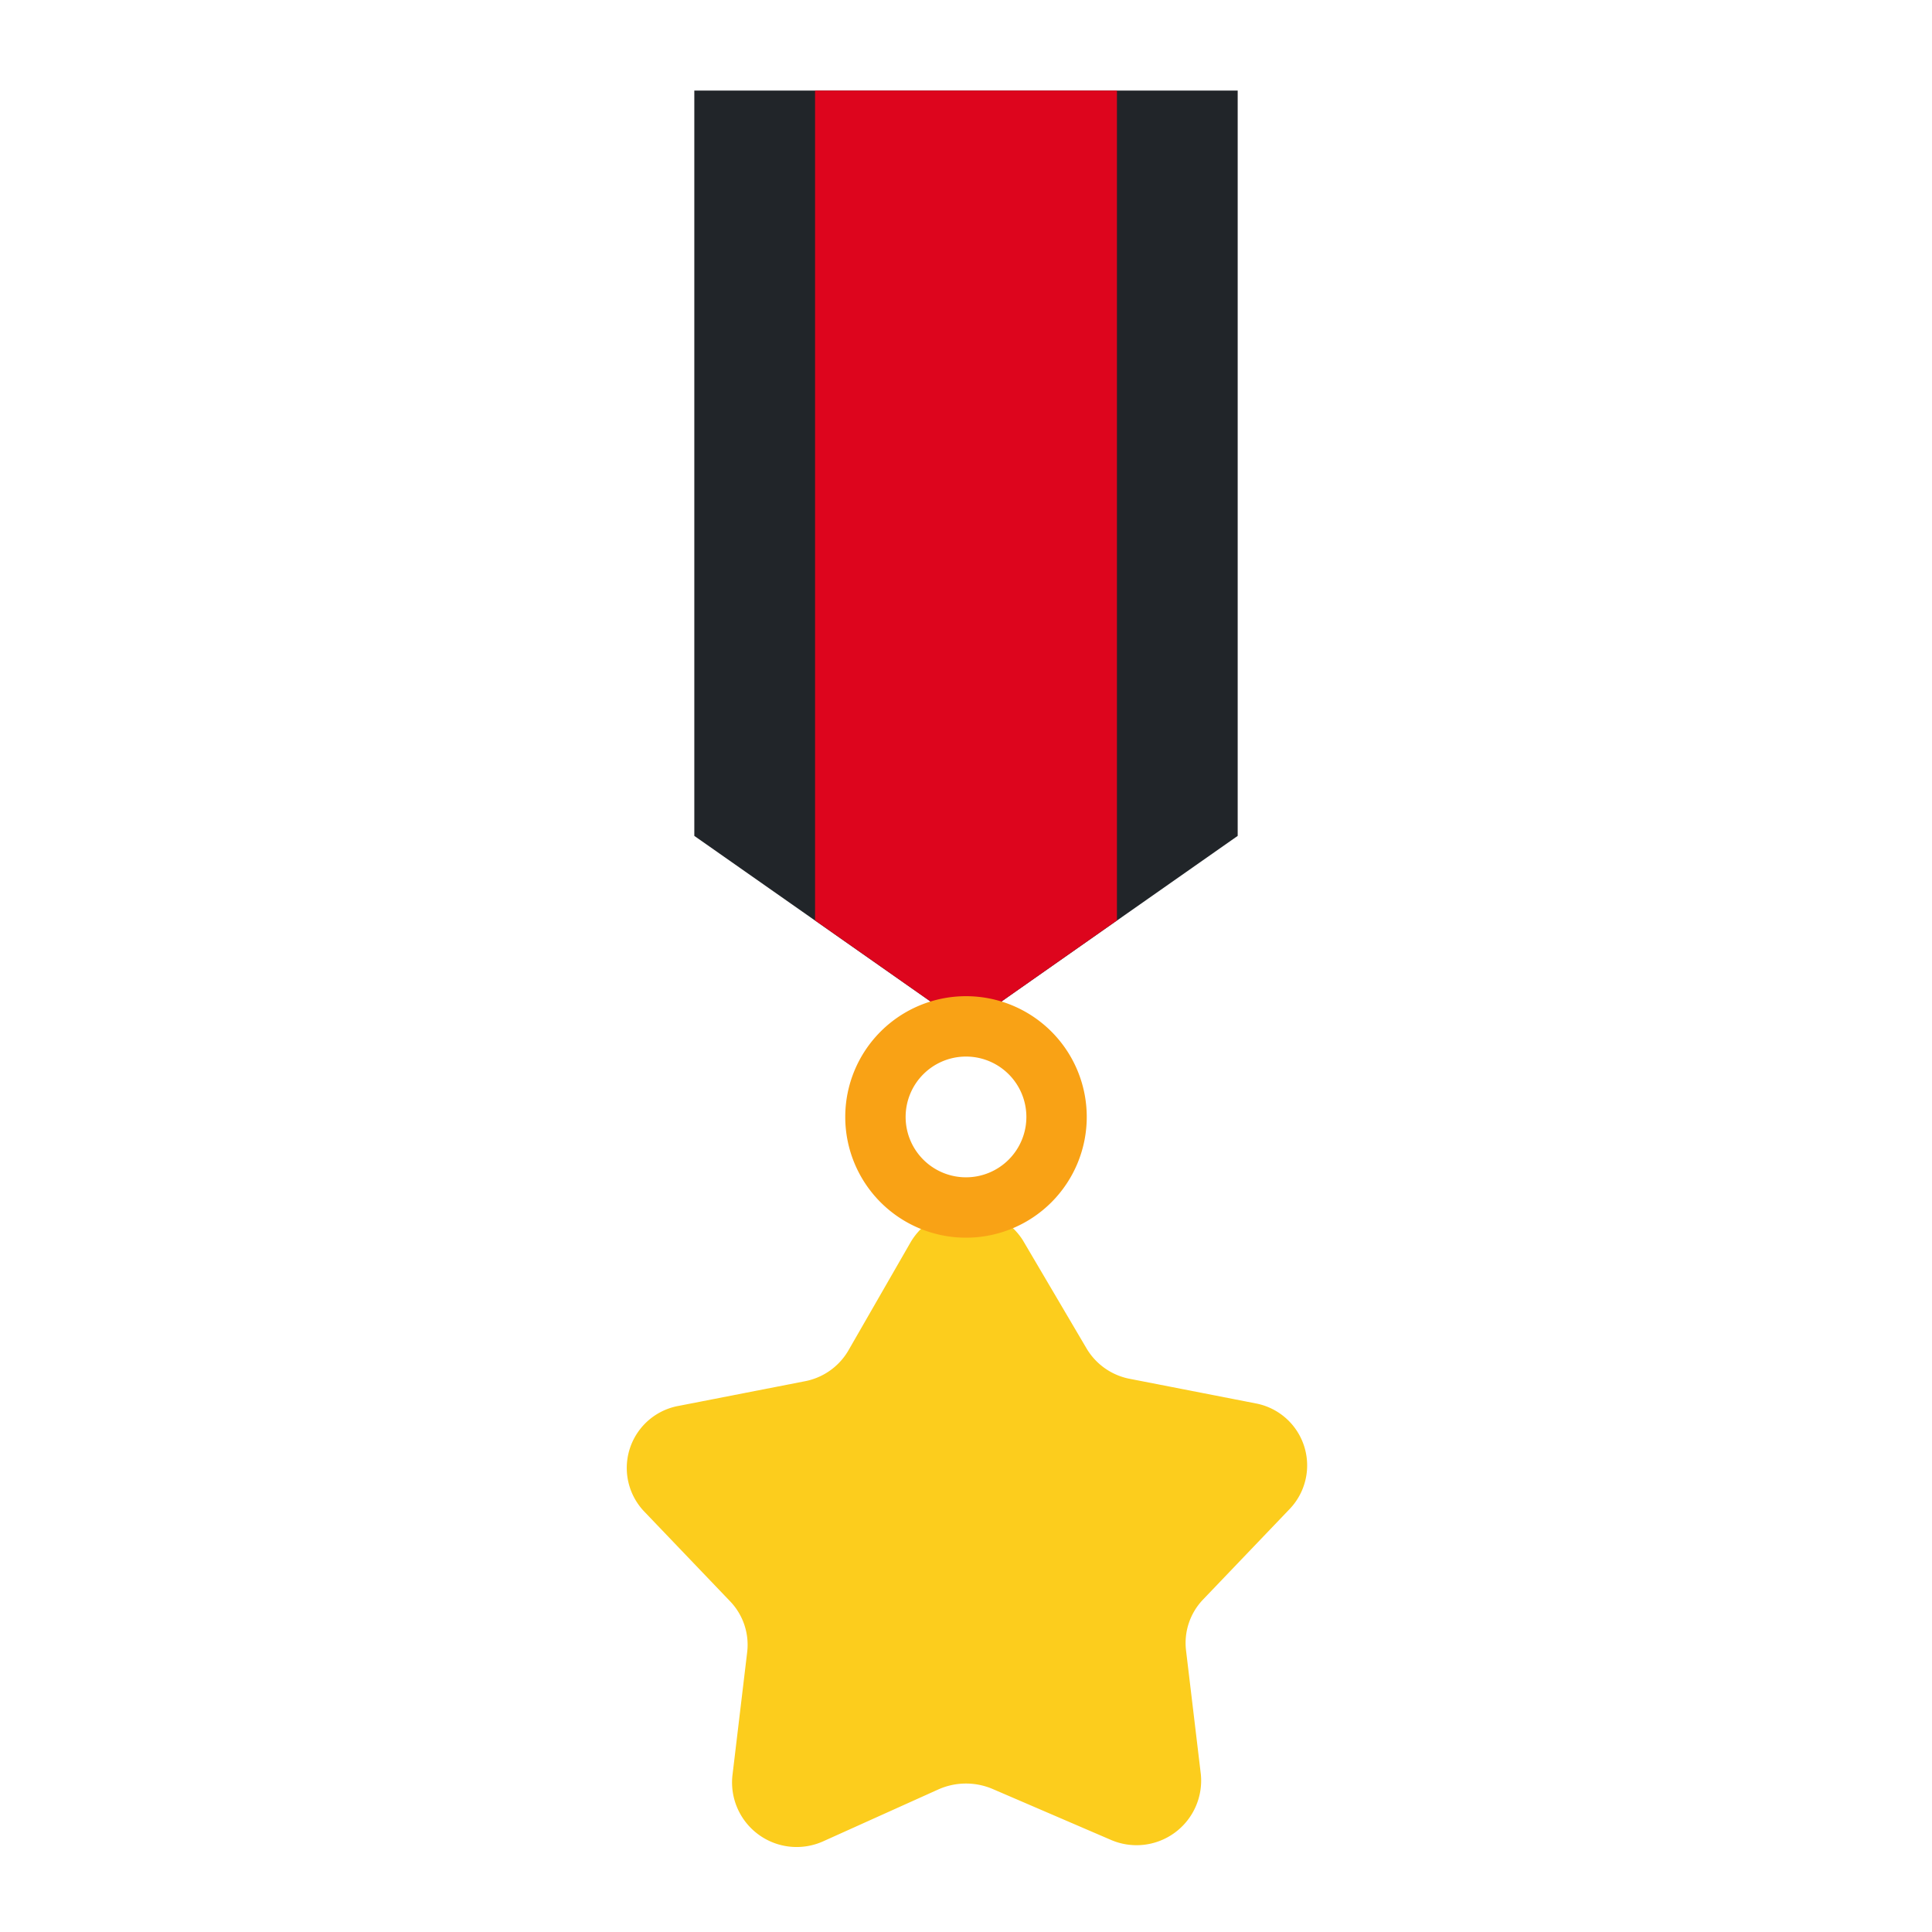 <?xml version="1.0" ?>
<svg width="800px" height="800px" viewBox="0 0 64 64" xmlns="http://www.w3.org/2000/svg">
<g id="Flat">
<g id="Color">
<polygon fill="#212529" points="41 27.69 32 34 23 27.69 23 3 41 3 41 27.69"/>
<polygon fill="#dd051d" points="37 3 37 30.49 32 34 27 30.49 27 3 37 3"/>
<path d="M33.88,41.08,36,44.68a2.13,2.13,0,0,0,1.45,1l4.15.81A2.09,2.09,0,0,1,42.71,50l-2.87,3a2.08,2.08,0,0,0-.55,1.68l.49,4.1a2.14,2.14,0,0,1-3,2.16L32.9,59.27a2.25,2.25,0,0,0-1.8,0L27.26,61a2.14,2.14,0,0,1-3-2.16l.49-4.1a2.08,2.08,0,0,0-.55-1.68l-2.87-3a2.09,2.09,0,0,1,1.16-3.49l4.15-.81a2.13,2.13,0,0,0,1.45-1l2.07-3.6A2.18,2.18,0,0,1,33.88,41.08Z" fill="#fccd1d"/>
<path d="M32,33a4,4,0,1,0,4,4A4,4,0,0,0,32,33Zm0,6a2,2,0,1,1,2-2A2,2,0,0,1,32,39Z" fill="#f9a215"/>
</g>
</g>
</svg>